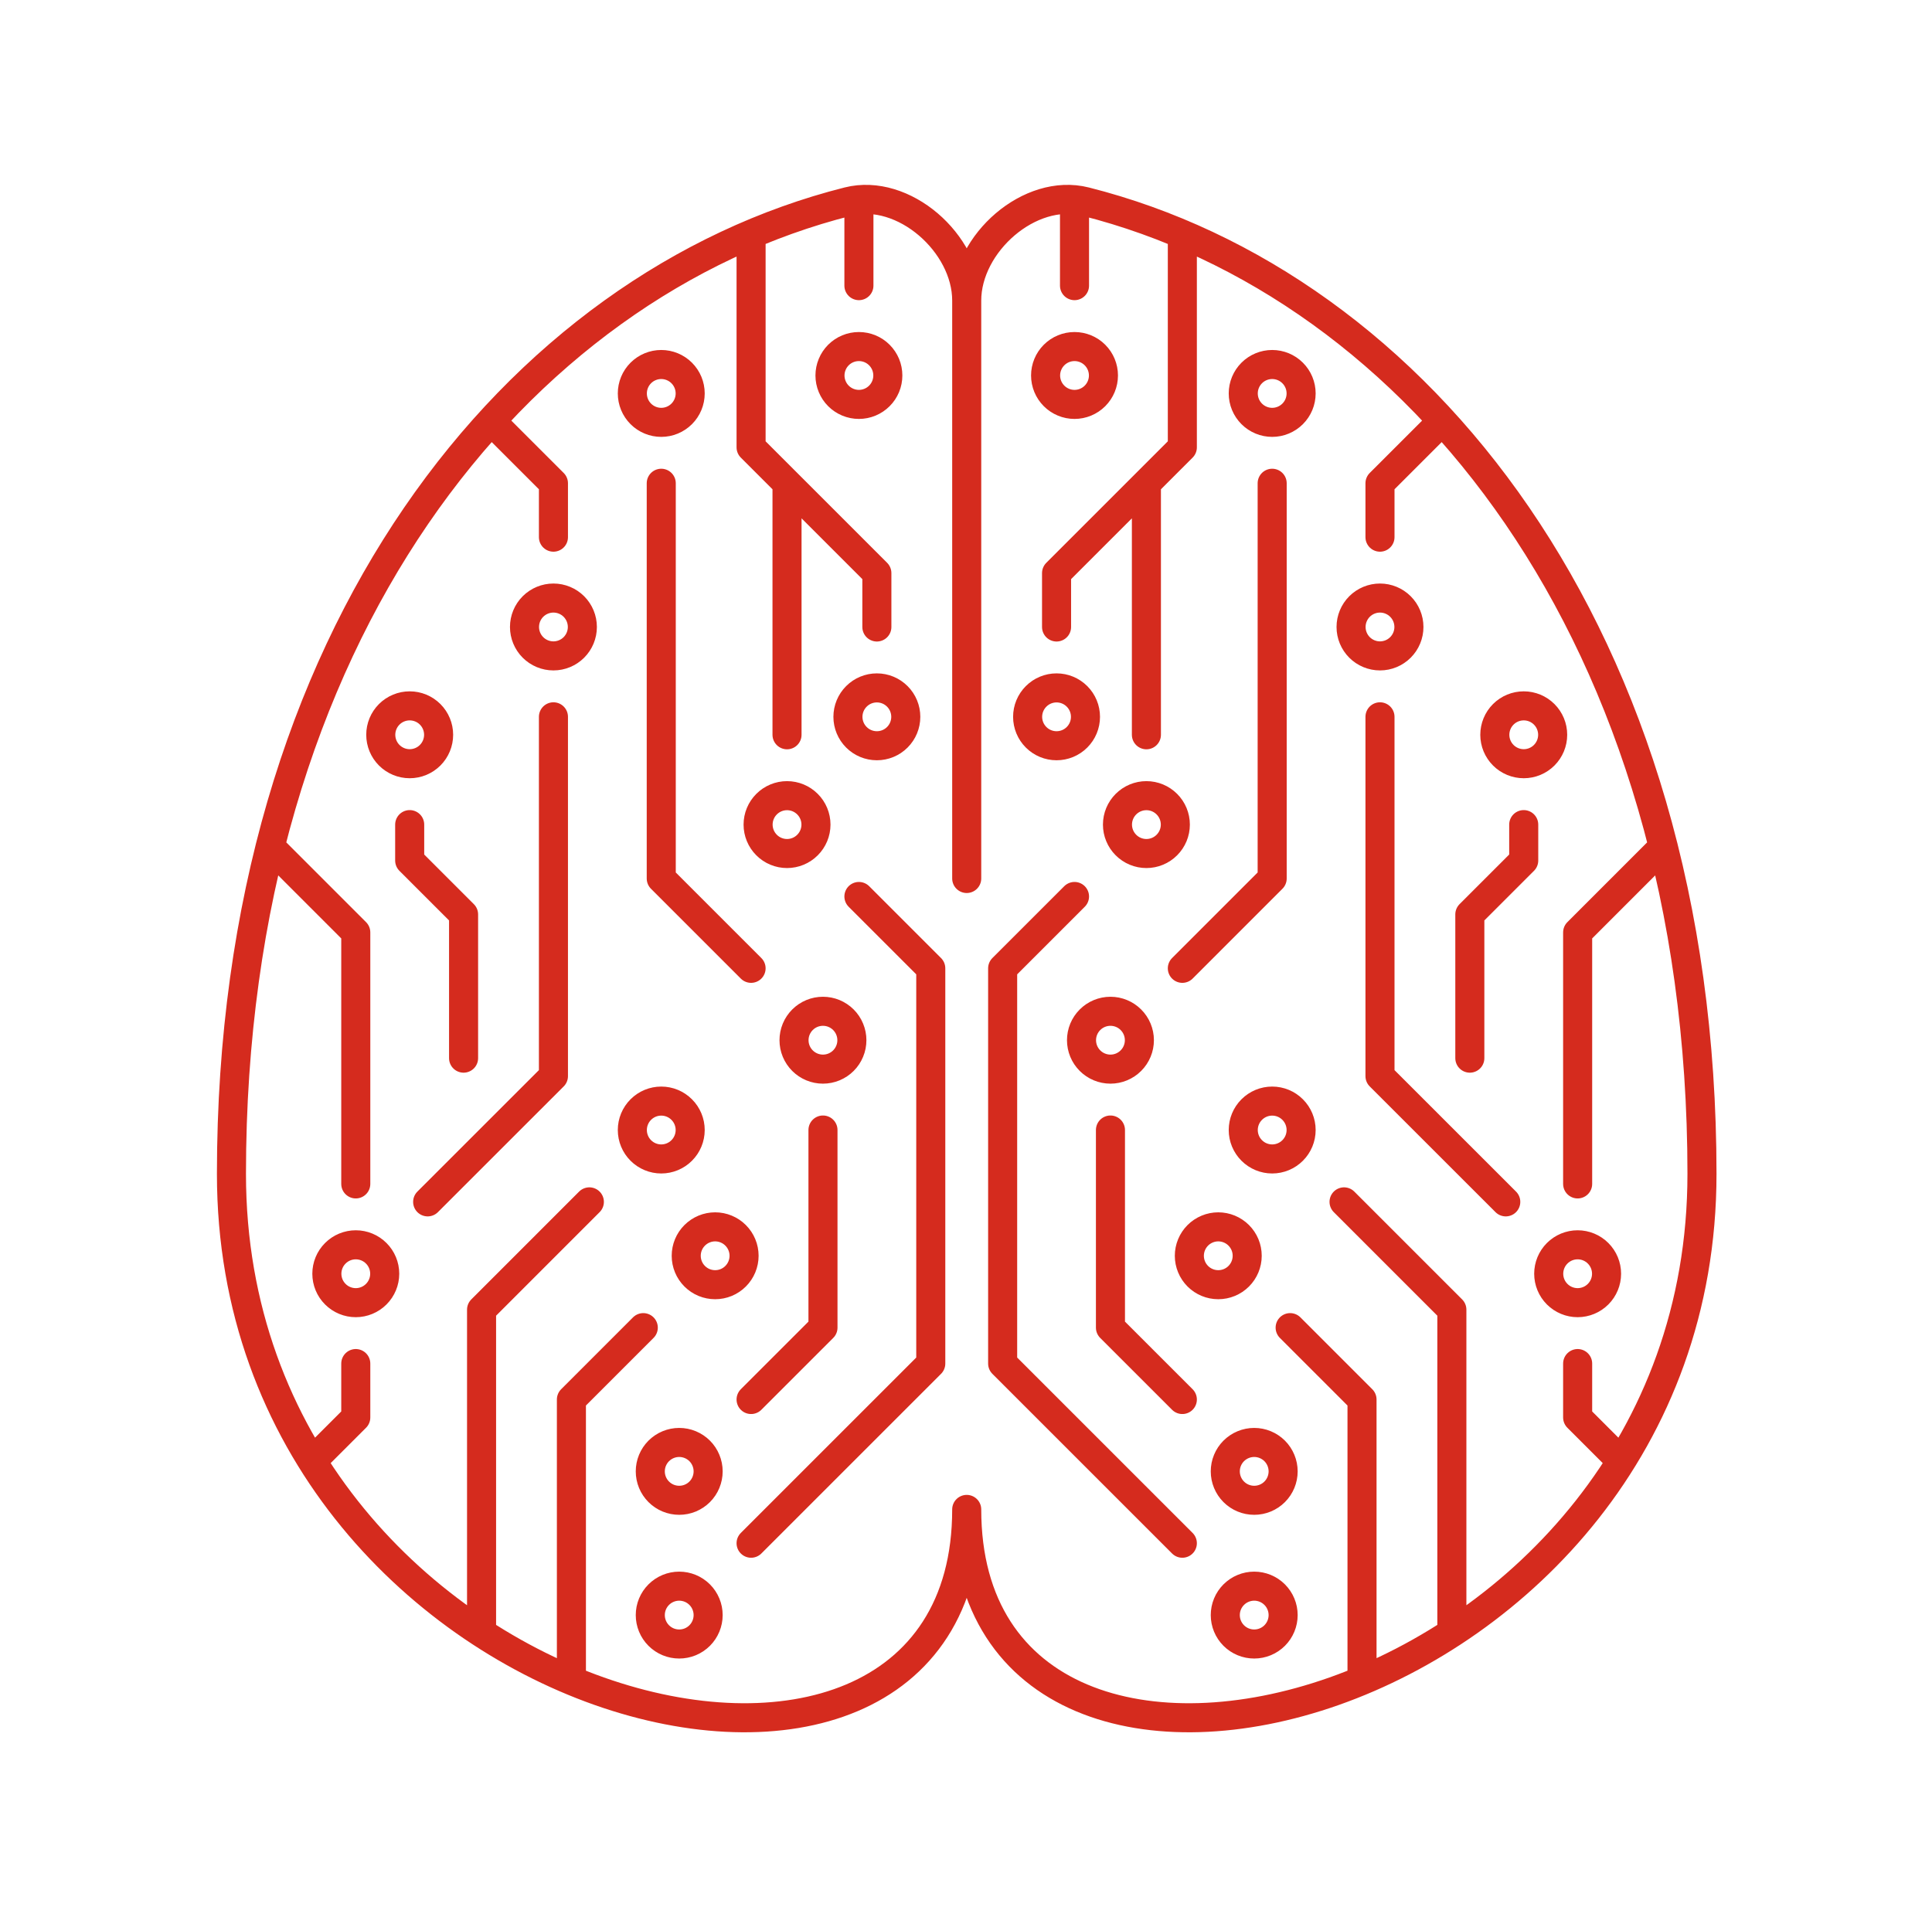 <svg width="133" height="132" viewBox="0 0 133 132" fill="none" xmlns="http://www.w3.org/2000/svg">
<path d="M66.549 20.692C66.549 16.752 70.893 12.914 74.713 13.878C97.414 19.608 117.165 43.529 117.165 80.823C117.165 118.116 66.549 130.805 66.549 103.926C66.549 130.805 15.933 118.116 15.933 80.823C15.933 43.529 35.684 19.608 58.385 13.878C62.205 12.914 66.549 16.752 66.549 20.692ZM66.549 20.692L66.549 60.486M39.336 115.704V96.359L44.284 91.41M33.151 112.425V90.174L40.572 82.751M51.705 96.359L56.654 91.41V77.804M51.705 106.254L64.075 93.884V66.671L59.128 61.724M51.705 66.671L45.521 60.486V33.273M38.099 49.354V74.094L29.44 82.751M51.705 16.127V30.8L60.364 39.459V43.17M54.179 50.591V33.273M59.128 13.75V19.667M33.81 28.985L38.099 33.273V36.985M24.492 93.884V97.596L21.488 100.6M31.913 72.856V62.96L28.203 59.25V56.776M18.596 58.301L24.492 64.198V81.515M93.762 115.704V96.359L88.814 91.41M99.947 112.425V90.174L92.525 82.751M81.393 96.359L76.444 91.41V77.804M81.393 106.254L69.023 93.884V66.671L73.97 61.724M81.393 66.671L87.577 60.486V33.273M94.999 49.354V74.094L103.658 82.751M81.393 16.127V30.8L72.734 39.459V43.17M78.919 50.591V33.273M73.97 13.75V19.667M99.288 28.985L94.999 33.273V36.985M108.606 93.884V97.596L111.61 100.6M101.184 72.856V62.96L104.894 59.25V56.776M114.502 58.301L108.606 64.198V81.515M43.53 77.804C43.53 78.332 43.739 78.839 44.113 79.212C44.486 79.586 44.993 79.796 45.521 79.796C46.049 79.796 46.556 79.586 46.929 79.212C47.303 78.839 47.513 78.332 47.513 77.804C47.513 77.276 47.303 76.769 46.929 76.396C46.556 76.022 46.049 75.812 45.521 75.812C44.993 75.812 44.486 76.022 44.113 76.396C43.739 76.769 43.53 77.276 43.53 77.804ZM22.501 87.699C22.501 88.227 22.71 88.734 23.084 89.107C23.457 89.481 23.964 89.691 24.492 89.691C25.02 89.691 25.527 89.481 25.9 89.107C26.274 88.734 26.484 88.227 26.484 87.699C26.484 87.171 26.274 86.664 25.9 86.291C25.527 85.917 25.02 85.707 24.492 85.707C23.964 85.707 23.457 85.917 23.084 86.291C22.71 86.664 22.501 87.171 22.501 87.699ZM47.24 86.463C47.24 86.724 47.291 86.983 47.391 87.225C47.491 87.467 47.638 87.686 47.823 87.871C48.008 88.056 48.227 88.203 48.469 88.303C48.711 88.403 48.97 88.454 49.231 88.454C49.493 88.454 49.752 88.403 49.993 88.303C50.235 88.203 50.455 88.056 50.639 87.871C50.824 87.686 50.971 87.467 51.071 87.225C51.171 86.983 51.223 86.724 51.223 86.463C51.223 86.201 51.171 85.942 51.071 85.701C50.971 85.459 50.824 85.24 50.639 85.055C50.455 84.87 50.235 84.723 49.993 84.623C49.752 84.523 49.493 84.471 49.231 84.471C48.97 84.471 48.711 84.523 48.469 84.623C48.227 84.723 48.008 84.87 47.823 85.055C47.638 85.24 47.491 85.459 47.391 85.701C47.291 85.942 47.24 86.201 47.24 86.463ZM54.661 71.62C54.661 71.882 54.712 72.141 54.812 72.382C54.913 72.624 55.059 72.844 55.244 73.028C55.429 73.213 55.649 73.36 55.89 73.46C56.132 73.56 56.391 73.612 56.653 73.612C56.914 73.612 57.173 73.56 57.415 73.46C57.656 73.36 57.876 73.213 58.061 73.028C58.246 72.844 58.392 72.624 58.492 72.382C58.593 72.141 58.644 71.882 58.644 71.62C58.644 71.359 58.593 71.1 58.492 70.858C58.392 70.616 58.246 70.397 58.061 70.212C57.876 70.027 57.656 69.88 57.415 69.78C57.173 69.68 56.914 69.629 56.653 69.629C56.391 69.629 56.132 69.68 55.89 69.78C55.649 69.88 55.429 70.027 55.244 70.212C55.059 70.397 54.913 70.616 54.812 70.858C54.712 71.1 54.661 71.359 54.661 71.62ZM44.766 101.307C44.766 101.568 44.817 101.827 44.917 102.069C45.017 102.311 45.164 102.53 45.349 102.715C45.534 102.9 45.754 103.047 45.995 103.147C46.237 103.247 46.496 103.298 46.757 103.298C47.019 103.298 47.278 103.247 47.52 103.147C47.761 103.047 47.981 102.9 48.166 102.715C48.351 102.53 48.497 102.311 48.597 102.069C48.697 101.827 48.749 101.568 48.749 101.307C48.749 101.045 48.697 100.786 48.597 100.545C48.497 100.303 48.351 100.083 48.166 99.898C47.981 99.714 47.761 99.567 47.52 99.467C47.278 99.367 47.019 99.315 46.757 99.315C46.496 99.315 46.237 99.367 45.995 99.467C45.754 99.567 45.534 99.714 45.349 99.898C45.164 100.083 45.017 100.303 44.917 100.545C44.817 100.786 44.766 101.045 44.766 101.307ZM44.766 111.202C44.766 111.463 44.817 111.722 44.917 111.964C45.017 112.206 45.164 112.425 45.349 112.61C45.534 112.795 45.754 112.942 45.995 113.042C46.237 113.142 46.496 113.193 46.757 113.193C47.019 113.193 47.278 113.142 47.52 113.042C47.761 112.942 47.981 112.795 48.166 112.61C48.351 112.425 48.497 112.206 48.597 111.964C48.697 111.722 48.749 111.463 48.749 111.202C48.749 110.94 48.697 110.681 48.597 110.44C48.497 110.198 48.351 109.979 48.166 109.794C47.981 109.609 47.761 109.462 47.52 109.362C47.278 109.262 47.019 109.21 46.757 109.21C46.496 109.21 46.237 109.262 45.995 109.362C45.754 109.462 45.534 109.609 45.349 109.794C45.164 109.979 45.017 110.198 44.917 110.44C44.817 110.681 44.766 110.94 44.766 111.202ZM52.188 56.775C52.188 57.303 52.398 57.81 52.772 58.183C53.145 58.557 53.652 58.767 54.18 58.767C54.708 58.767 55.215 58.557 55.588 58.183C55.962 57.81 56.172 57.303 56.172 56.775C56.172 56.247 55.962 55.74 55.588 55.367C55.215 54.993 54.708 54.783 54.18 54.783C53.652 54.783 53.145 54.993 52.772 55.367C52.398 55.74 52.188 56.247 52.188 56.775ZM58.372 49.355C58.372 49.883 58.582 50.39 58.956 50.763C59.329 51.137 59.836 51.346 60.364 51.346C60.892 51.346 61.399 51.137 61.772 50.763C62.146 50.39 62.355 49.883 62.355 49.355C62.355 48.827 62.146 48.32 61.772 47.947C61.399 47.573 60.892 47.363 60.364 47.363C59.836 47.363 59.329 47.573 58.956 47.947C58.582 48.32 58.372 48.827 58.372 49.355ZM57.136 25.852C57.136 26.114 57.188 26.373 57.288 26.614C57.388 26.856 57.534 27.076 57.719 27.26C57.904 27.445 58.124 27.592 58.365 27.692C58.607 27.792 58.866 27.844 59.128 27.844C59.389 27.844 59.648 27.792 59.89 27.692C60.131 27.592 60.351 27.445 60.536 27.26C60.721 27.076 60.867 26.856 60.968 26.614C61.068 26.373 61.119 26.114 61.119 25.852C61.119 25.591 61.068 25.332 60.968 25.09C60.867 24.848 60.721 24.629 60.536 24.444C60.351 24.259 60.131 24.112 59.89 24.012C59.648 23.912 59.389 23.861 59.128 23.861C58.866 23.861 58.607 23.912 58.365 24.012C58.124 24.112 57.904 24.259 57.719 24.444C57.534 24.629 57.388 24.848 57.288 25.09C57.188 25.332 57.136 25.591 57.136 25.852ZM43.53 27.088C43.53 27.617 43.739 28.123 44.113 28.497C44.486 28.87 44.993 29.08 45.521 29.08C46.049 29.08 46.556 28.87 46.929 28.497C47.303 28.123 47.513 27.617 47.513 27.088C47.513 26.56 47.303 26.054 46.929 25.68C46.556 25.307 46.049 25.097 45.521 25.097C44.993 25.097 44.486 25.307 44.113 25.68C43.739 26.054 43.53 26.56 43.53 27.088ZM36.107 43.169C36.107 43.697 36.317 44.203 36.69 44.577C37.064 44.95 37.57 45.16 38.099 45.16C38.627 45.16 39.133 44.95 39.507 44.577C39.88 44.203 40.09 43.697 40.09 43.169C40.09 42.64 39.88 42.134 39.507 41.76C39.133 41.387 38.627 41.177 38.099 41.177C37.57 41.177 37.064 41.387 36.69 41.76C36.317 42.134 36.107 42.64 36.107 43.169ZM26.212 50.591C26.212 51.119 26.422 51.626 26.795 51.999C27.169 52.373 27.675 52.583 28.203 52.583C28.732 52.583 29.238 52.373 29.612 51.999C29.985 51.626 30.195 51.119 30.195 50.591C30.195 50.063 29.985 49.556 29.612 49.183C29.238 48.809 28.732 48.6 28.203 48.6C27.675 48.6 27.169 48.809 26.795 49.183C26.422 49.556 26.212 50.063 26.212 50.591ZM85.586 77.804C85.586 78.332 85.796 78.839 86.17 79.212C86.543 79.586 87.05 79.796 87.578 79.796C88.106 79.796 88.613 79.586 88.986 79.212C89.36 78.839 89.57 78.332 89.57 77.804C89.57 77.276 89.36 76.769 88.986 76.396C88.613 76.022 88.106 75.812 87.578 75.812C87.05 75.812 86.543 76.022 86.17 76.396C85.796 76.769 85.586 77.276 85.586 77.804ZM106.614 87.699C106.614 88.227 106.824 88.734 107.197 89.107C107.571 89.481 108.077 89.691 108.606 89.691C109.134 89.691 109.64 89.481 110.014 89.107C110.387 88.734 110.597 88.227 110.597 87.699C110.597 87.171 110.387 86.664 110.014 86.291C109.64 85.917 109.134 85.707 108.606 85.707C108.077 85.707 107.571 85.917 107.197 86.291C106.824 86.664 106.614 87.171 106.614 87.699ZM81.875 86.463C81.875 86.991 82.085 87.498 82.458 87.871C82.832 88.245 83.338 88.454 83.867 88.454C84.395 88.454 84.901 88.245 85.275 87.871C85.648 87.498 85.858 86.991 85.858 86.463C85.858 86.201 85.807 85.942 85.707 85.701C85.606 85.459 85.46 85.24 85.275 85.055C85.09 84.87 84.87 84.723 84.629 84.623C84.387 84.523 84.128 84.471 83.867 84.471C83.605 84.471 83.346 84.523 83.105 84.623C82.863 84.723 82.643 84.87 82.458 85.055C82.273 85.24 82.127 85.459 82.027 85.701C81.927 85.942 81.875 86.201 81.875 86.463ZM74.452 71.62C74.452 72.148 74.662 72.655 75.036 73.028C75.409 73.402 75.916 73.612 76.444 73.612C76.972 73.612 77.479 73.402 77.852 73.028C78.226 72.655 78.436 72.148 78.436 71.62C78.436 71.092 78.226 70.585 77.852 70.212C77.479 69.838 76.972 69.629 76.444 69.629C75.916 69.629 75.409 69.838 75.036 70.212C74.662 70.585 74.452 71.092 74.452 71.62ZM84.349 101.307C84.349 101.835 84.559 102.342 84.932 102.715C85.306 103.089 85.812 103.298 86.34 103.298C86.869 103.298 87.375 103.089 87.749 102.715C88.122 102.342 88.332 101.835 88.332 101.307C88.332 101.045 88.28 100.786 88.18 100.545C88.08 100.303 87.934 100.083 87.749 99.898C87.564 99.714 87.344 99.567 87.103 99.467C86.861 99.367 86.602 99.315 86.34 99.315C86.079 99.315 85.82 99.367 85.578 99.467C85.337 99.567 85.117 99.714 84.932 99.898C84.747 100.083 84.6 100.303 84.5 100.545C84.4 100.786 84.349 101.045 84.349 101.307ZM84.349 111.202C84.349 111.73 84.559 112.237 84.932 112.61C85.306 112.984 85.812 113.193 86.34 113.193C86.869 113.193 87.375 112.984 87.749 112.61C88.122 112.237 88.332 111.73 88.332 111.202C88.332 110.94 88.28 110.681 88.18 110.44C88.08 110.198 87.934 109.979 87.749 109.794C87.564 109.609 87.344 109.462 87.103 109.362C86.861 109.262 86.602 109.21 86.34 109.21C86.079 109.21 85.82 109.262 85.578 109.362C85.337 109.462 85.117 109.609 84.932 109.794C84.747 109.979 84.6 110.198 84.5 110.44C84.4 110.681 84.349 110.94 84.349 111.202ZM76.927 56.775C76.927 57.303 77.137 57.81 77.511 58.183C77.884 58.557 78.391 58.767 78.919 58.767C79.447 58.767 79.954 58.557 80.327 58.183C80.701 57.81 80.911 57.303 80.911 56.775C80.911 56.247 80.701 55.74 80.327 55.367C79.954 54.993 79.447 54.783 78.919 54.783C78.391 54.783 77.884 54.993 77.511 55.367C77.137 55.74 76.927 56.247 76.927 56.775ZM70.742 49.355C70.742 49.883 70.952 50.39 71.326 50.763C71.699 51.137 72.206 51.346 72.734 51.346C73.262 51.346 73.769 51.137 74.142 50.763C74.516 50.39 74.725 49.883 74.725 49.355C74.725 48.827 74.516 48.32 74.142 47.947C73.769 47.573 73.262 47.363 72.734 47.363C72.206 47.363 71.699 47.573 71.326 47.947C70.952 48.32 70.742 48.827 70.742 49.355ZM71.979 25.852C71.979 26.38 72.189 26.887 72.562 27.26C72.936 27.634 73.442 27.844 73.97 27.844C74.498 27.844 75.005 27.634 75.379 27.26C75.752 26.887 75.962 26.38 75.962 25.852C75.962 25.324 75.752 24.817 75.379 24.444C75.005 24.07 74.498 23.861 73.97 23.861C73.442 23.861 72.936 24.07 72.562 24.444C72.189 24.817 71.979 25.324 71.979 25.852ZM85.586 27.088C85.586 27.617 85.796 28.123 86.17 28.497C86.543 28.87 87.05 29.08 87.578 29.08C88.106 29.08 88.613 28.87 88.986 28.497C89.36 28.123 89.57 27.617 89.57 27.088C89.57 26.56 89.36 26.054 88.986 25.68C88.613 25.307 88.106 25.097 87.578 25.097C87.05 25.097 86.543 25.307 86.17 25.68C85.796 26.054 85.586 26.56 85.586 27.088ZM93.008 43.169C93.008 43.697 93.218 44.203 93.591 44.577C93.965 44.95 94.471 45.16 94.999 45.16C95.527 45.16 96.034 44.95 96.407 44.577C96.781 44.203 96.991 43.697 96.991 43.169C96.991 42.64 96.781 42.134 96.407 41.76C96.034 41.387 95.527 41.177 94.999 41.177C94.471 41.177 93.965 41.387 93.591 41.76C93.218 42.134 93.008 42.64 93.008 43.169ZM102.904 50.591C102.904 51.119 103.114 51.626 103.487 51.999C103.861 52.373 104.367 52.583 104.896 52.583C105.424 52.583 105.93 52.373 106.304 51.999C106.677 51.626 106.887 51.119 106.887 50.591C106.887 50.063 106.677 49.556 106.304 49.183C105.93 48.809 105.424 48.6 104.896 48.6C104.367 48.6 103.861 48.809 103.487 49.183C103.114 49.556 102.904 50.063 102.904 50.591Z" stroke="#D52B1E" stroke-width="2" stroke-linecap="round" stroke-linejoin="round"/>
</svg>
